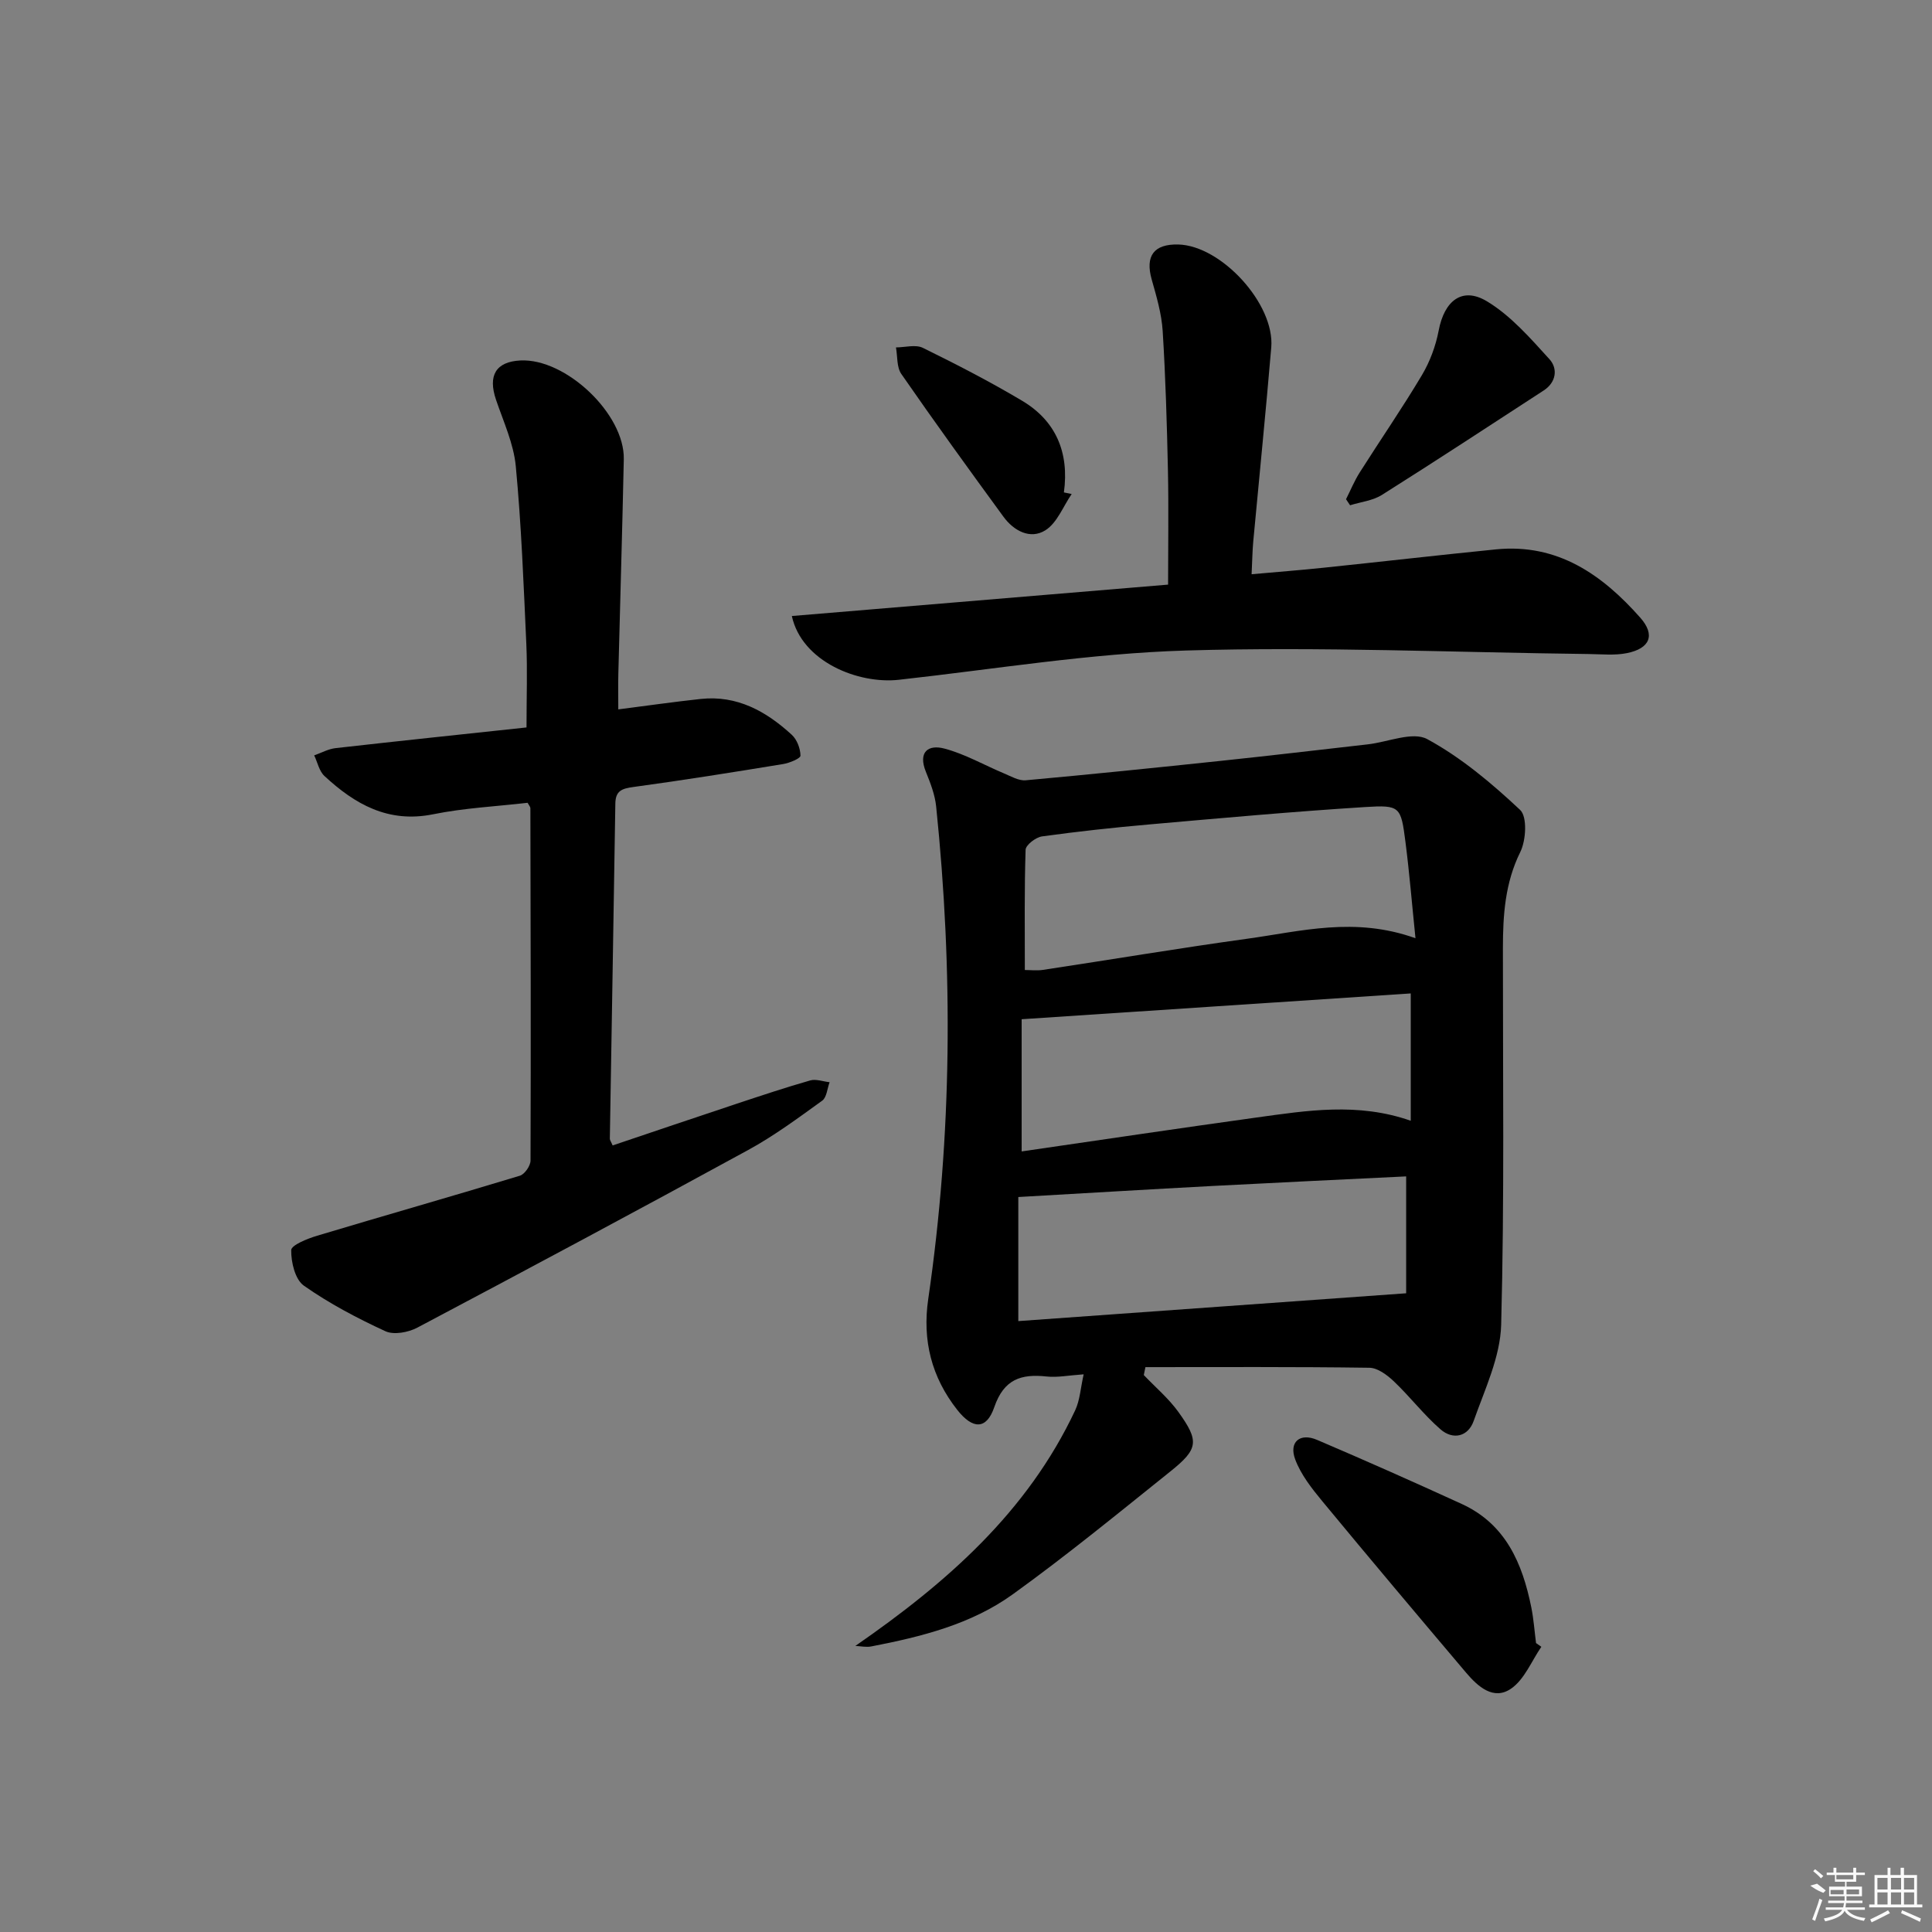 <svg enable-background="new 0 0 400 400" viewBox="0 0 400 400" xmlns="http://www.w3.org/2000/svg"><rect x="0" y="0" width="400" height="400" fill="#808080" stroke="none"/><path d="m177.09 340.77c18.94-13.1 35.62-27.73 45.51-48.77.99-2.11 1.12-4.63 1.76-7.46-3.12.21-5.43.69-7.65.45-5.31-.58-8.87.56-10.86 6.36-1.62 4.7-4.47 4.6-7.66.55-5.32-6.76-7.26-14.38-6.01-22.94 4.95-33.92 5.15-67.94 1.64-102-.25-2.43-1.19-4.85-2.12-7.15-1.67-4.11.45-5.73 3.85-4.82 4.26 1.13 8.2 3.41 12.31 5.13 1.46.61 3.06 1.56 4.5 1.43 13.56-1.23 27.11-2.62 40.65-4.05 10.07-1.06 20.12-2.25 30.18-3.39 4.17-.47 9.29-2.72 12.31-1.08 7.02 3.81 13.36 9.15 19.23 14.66 1.5 1.41 1.23 6.28.03 8.71-3.17 6.41-3.59 13.06-3.6 19.9-.02 25.99.33 52-.36 77.98-.18 6.68-3.39 13.37-5.68 19.88-1.15 3.29-4.28 4.04-6.9 1.75-3.46-3.02-6.3-6.75-9.65-9.93-1.37-1.3-3.33-2.77-5.04-2.8-15.46-.22-30.92-.13-46.38-.13-.11.55-.23 1.09-.34 1.64 2.41 2.53 5.14 4.83 7.17 7.65 4.35 6.05 4.14 7.66-1.7 12.33-10.76 8.62-21.44 17.38-32.62 25.43-8.61 6.2-18.9 8.77-29.24 10.77-1.06.22-2.21-.05-3.33-.1zm115.97-146.52c-.74-7.2-1.26-13.6-2.08-19.97-.94-7.27-1.08-7.65-8.35-7.19-14.91.94-29.8 2.29-44.68 3.6-7.42.65-14.84 1.46-22.22 2.48-1.28.18-3.35 1.77-3.39 2.76-.27 8.24-.16 16.5-.16 24.9 1.15 0 2.49.17 3.78-.03 14.11-2.13 28.18-4.5 42.31-6.45 11.09-1.53 22.2-4.61 34.79-.1zm-82.23 79.27c26.62-1.91 53.04-3.81 80.3-5.76 0-7.46 0-15.71 0-24.2-13.52.66-26.78 1.28-40.04 1.98-13.21.7-26.42 1.5-40.26 2.29zm.69-35.13c16.4-2.38 32.46-4.78 48.55-7.01 10.5-1.45 21.05-3.18 32.01.66 0-8.7 0-17.23 0-26.36-26.91 1.78-53.52 3.55-80.56 5.34z"/><path d="m109.23 166.21c-6.47.75-13.12 1.07-19.57 2.38-9.27 1.87-16.18-2.08-22.49-7.93-1.09-1.01-1.43-2.83-2.12-4.27 1.48-.52 2.92-1.33 4.44-1.5 13.18-1.49 26.37-2.87 39.52-4.28 0-6.43.2-11.86-.04-17.27-.56-12.28-1.02-24.57-2.18-36.8-.44-4.68-2.55-9.22-4.09-13.76-1.72-5.05-.04-7.89 5.04-8.15 9.41-.47 21.61 11.09 21.41 20.45-.31 14.81-.76 29.61-1.13 44.42-.06 2.3-.01 4.61-.01 7.37 6-.77 11.52-1.56 17.07-2.16 7.54-.81 13.56 2.57 18.85 7.42 1.08.99 1.78 2.85 1.8 4.32.01.58-2.27 1.52-3.6 1.74-10.32 1.69-20.64 3.34-31 4.75-2.36.32-3.69.77-3.73 3.42-.35 23.14-.77 46.27-1.14 69.41 0 .29.24.58.58 1.38 8.54-2.88 17.13-5.79 25.73-8.65 5.04-1.67 10.07-3.35 15.18-4.81 1.2-.34 2.67.23 4.01.37-.49 1.3-.59 3.14-1.53 3.82-4.98 3.59-9.95 7.28-15.32 10.21-22.74 12.43-45.6 24.66-68.5 36.78-1.87.99-4.86 1.55-6.61.75-5.85-2.7-11.63-5.74-16.89-9.44-1.81-1.27-2.65-4.84-2.62-7.35.01-1.04 3.37-2.39 5.38-2.99 13.97-4.19 28-8.18 41.96-12.42 1-.3 2.21-2.06 2.21-3.14.09-24.33.02-48.65-.03-72.98-.02-.28-.3-.57-.58-1.09z"/><path d="m163.94 127.54c26.16-2.18 52.21-4.36 77.9-6.5 0-8.1.13-15.85-.03-23.6-.21-9.64-.49-19.29-1.09-28.92-.23-3.6-1.29-7.18-2.28-10.68-1.36-4.84.44-7.34 5.5-7.22 8.93.22 20.02 12.33 19.26 21.31-1.13 13.41-2.49 26.8-3.73 40.2-.18 1.97-.2 3.96-.34 6.76 5.21-.47 10.07-.84 14.92-1.35 11.9-1.24 23.79-2.61 35.7-3.8 12.73-1.26 21.96 5.23 29.84 14.13 3.18 3.59 2.05 6.4-2.79 7.36-2.53.5-5.22.21-7.84.18-27.8-.33-55.63-1.56-83.39-.73-19.86.59-39.65 3.87-59.46 6.06-8.39.94-20.09-3.72-22.17-13.2z"/><path d="m319.12 340.95c-2.03 2.95-3.48 6.72-6.23 8.64-3.65 2.55-6.91-.4-9.36-3.29-9.98-11.79-19.93-23.59-29.77-35.5-2.18-2.64-4.42-5.49-5.6-8.64-1.35-3.6.97-5.57 4.52-4.05 10.05 4.29 20.03 8.72 29.96 13.27 9.1 4.17 12.56 12.3 14.4 21.41.49 2.43.66 4.93.98 7.39.38.26.74.51 1.1.77z"/><path d="m278.68 103.36c.93-1.84 1.72-3.78 2.82-5.52 4.27-6.74 8.81-13.32 12.89-20.17 1.66-2.79 2.86-6.03 3.47-9.22 1.16-6.16 4.85-9.17 10.01-6.06 4.94 2.98 8.98 7.64 12.94 11.99 1.73 1.91 1.43 4.75-1.2 6.46-11.14 7.24-22.25 14.54-33.49 21.62-1.9 1.2-4.38 1.46-6.6 2.15-.28-.41-.56-.83-.84-1.25z"/><path d="m221.88 102.28c-1.77 2.57-3.01 5.97-5.43 7.5-3.12 1.97-6.55.14-8.69-2.79-7.15-9.78-14.25-19.6-21.15-29.56-.98-1.41-.77-3.64-1.11-5.5 1.87-.01 4.06-.65 5.57.09 6.97 3.42 13.89 6.99 20.56 10.96 6.93 4.13 9.78 10.64 8.64 18.97.54.11 1.08.22 1.61.33z"/><g fill="#fafafa"><path d="m374.8 390.4 1.4-.4c.7.5 1.3 1 1.8 1.4l-.5.5c-1.5-.6-2.1-1.1-2.7-1.5zm1 7.3-.6-.3c.5-1.4 1.1-2.8 1.5-4.3.2.1.4.2.6.3-.5 1.3-1 2.8-1.5 4.3zm-.4-10.3.4-.4c.4.3 1 .8 1.7 1.4l-.5.5c-.4-.5-1-1-1.6-1.5zm2.5.3h1.7v-1h.6v1h3.5v-1h.6v1h1.8v.5h-1.8v1.4h-2v1h3.2v2h-3.2v.9h3.3v.5h-3.4c0 .3-.1.6-.1.9h4v.5h-3.7c.7.9 1.9 1.5 3.8 1.7-.1.2-.2.4-.3.6-2.1-.4-3.5-1.1-4-2.1-.4 1-1.8 1.7-4 2.2-.1-.2-.2-.4-.3-.6 2.1-.4 3.4-1 3.8-1.8h-3.4v-.5h3.6c.1-.3.1-.6.2-.9h-3.3v-.5h3.4c0-.3 0-.6 0-.9h-3.2v-2h3.3v-1h-2.1v-1.4h-1.7v-.5zm1.1 3.5v1h2.7c0-.3 0-.4 0-.4 0-.1 0-.2 0-.2 0-.1 0-.2 0-.3h-2.7zm1.2-3v.9h3.5v-.9zm4.7 3h-2.6v.6.4h2.6z"/><path d="m393.6 386.7h.6v1.5h2.7v6.1h1.1v.6h-11v-.6h1.1v-6.1h2.7v-1.5h.6v1.5h2.1v-1.5zm-2.7 8.8.4.6c-1.2.6-2.5 1.3-3.8 1.9-.1-.2-.2-.4-.3-.6 1.2-.6 2.5-1.2 3.7-1.9zm-2.2-6.7v2.4h2.1v-2.4zm0 3v2.5h2.1v-2.5zm2.8-3v2.4h2.1v-2.4zm0 3v2.5h2.1v-2.5zm6 6.1c-1.4-.7-2.7-1.3-3.9-1.8l.2-.6c1.5.6 2.7 1.2 3.9 1.7zm-1.2-9.1h-2.1v2.4h2.1zm-2.1 3v2.5h2.1v-2.5z"/></g></svg>